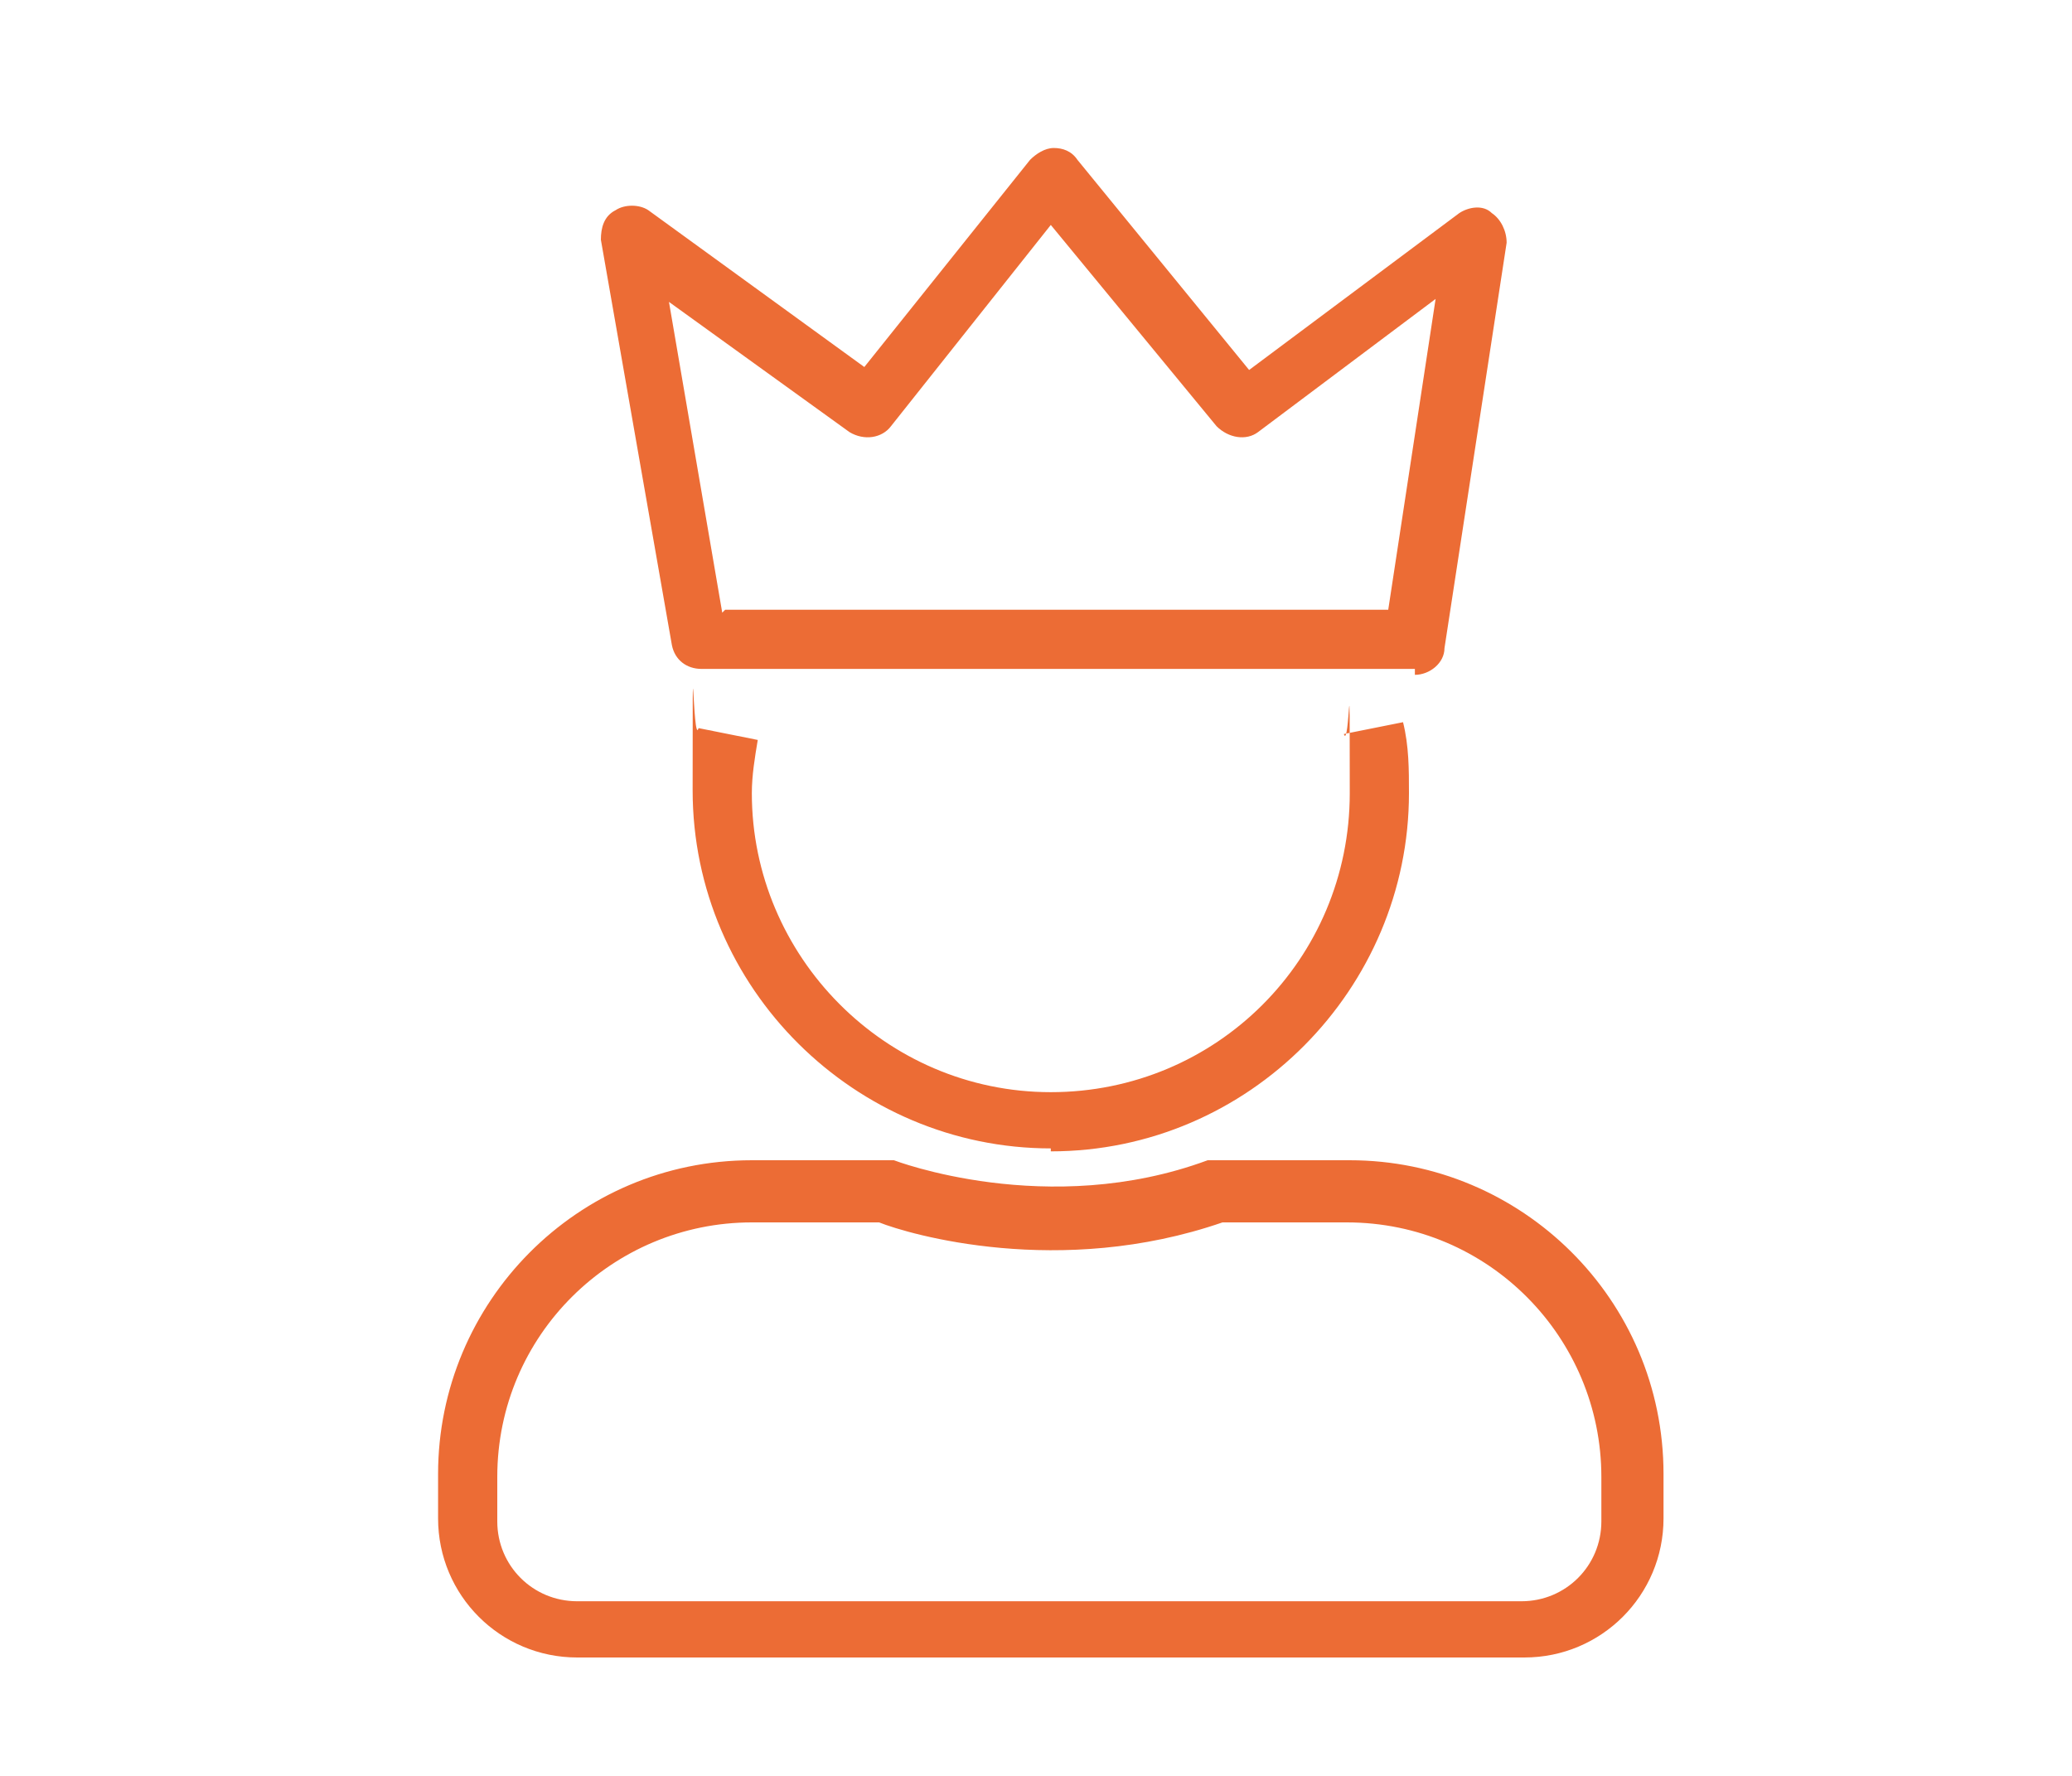 <?xml version="1.0" encoding="UTF-8"?>
<svg xmlns="http://www.w3.org/2000/svg" id="Livello_1" viewBox="0 0 70 60">
  <defs>
    <style>.cls-1{fill:#ec6c35;}</style>
  </defs>
  <g>
    <path class="cls-1" d="m35.5,38.8c-6.6,0-12.1-5.4-12.1-12.1s0-1.4.2-2.1l2,.4c-.1.6-.2,1.2-.2,1.8,0,5.5,4.5,10.1,10.1,10.1s10.1-4.5,10.1-10.1,0-1.4-.2-2l2-.4c.2.8.2,1.6.2,2.4,0,6.6-5.4,12.1-12.1,12.1Z"></path>
    <path class="cls-1" d="m51.4,56h-31.9c-2.6,0-4.7-2.1-4.7-4.7v-1.5c0-5.8,4.7-10.6,10.6-10.6h4.8c0,0,5.2,2,10.6,0h.2c0,0,4.6,0,4.6,0,5.8,0,10.6,4.7,10.6,10.6v1.5c0,2.6-2.1,4.7-4.7,4.7Zm-26-14.7c-4.7,0-8.6,3.8-8.6,8.6v1.5c0,1.5,1.2,2.7,2.7,2.7h31.9c1.5,0,2.7-1.2,2.7-2.7v-1.5c0-4.7-3.8-8.6-8.6-8.6h-4.2c-5.5,1.9-10.6.4-11.6,0h-4.3Z"></path>
  </g>
  <path class="cls-1" d="m47.8,22.6h-24.1c-.5,0-.9-.3-1-.8l-2.4-13.7c0-.4.1-.8.5-1,.3-.2.8-.2,1.1,0l7.3,5.3,5.6-7c.2-.2.5-.4.8-.4h0c.3,0,.6.1.8.4l5.8,7.1,7.1-5.3c.3-.2.8-.3,1.1,0,.3.2.5.6.5,1l-2.1,13.7c0,.5-.5.9-1,.9Zm-23.3-2h22.4l1.6-10.5-6,4.5c-.4.3-1,.2-1.4-.2l-5.6-6.8-5.4,6.8c-.3.4-.9.5-1.4.2l-6.1-4.4,1.8,10.5Z"></path>
</svg>
